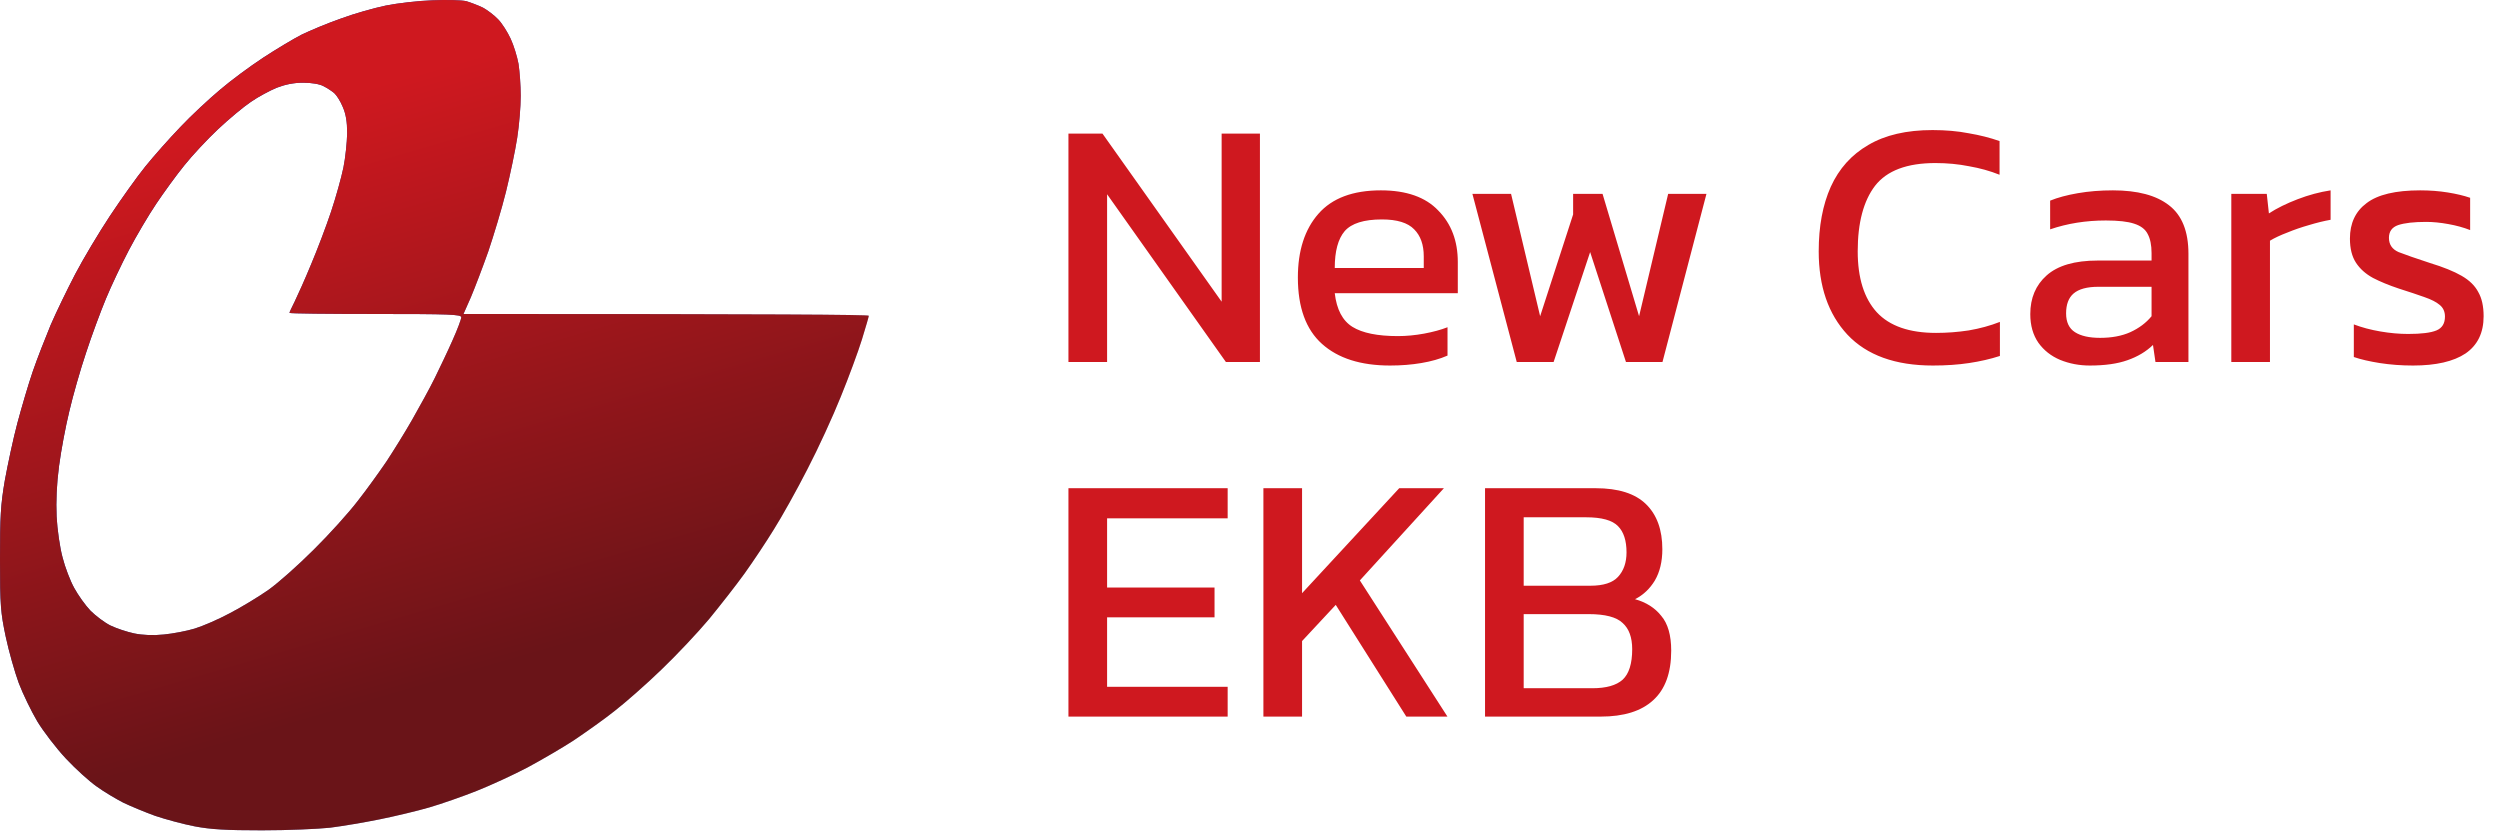 <svg width="141" height="47" viewBox="0 0 141 47" fill="none" xmlns="http://www.w3.org/2000/svg">
<g clip-path="url(#clip0_1805_147)">
<path d="M24.4 0.017C23.618 0.042 22.425 0.179 21.754 0.315C21.095 0.452 19.953 0.775 19.22 1.049C18.474 1.31 17.493 1.72 17.009 1.956C16.524 2.204 15.555 2.788 14.834 3.26C14.113 3.732 13.02 4.54 12.411 5.061C11.802 5.571 10.784 6.515 10.175 7.161C9.554 7.807 8.672 8.802 8.2 9.386C7.728 9.97 6.833 11.224 6.199 12.181C5.566 13.137 4.684 14.615 4.236 15.473C3.789 16.33 3.168 17.61 2.857 18.331C2.559 19.052 2.1 20.219 1.852 20.939C1.603 21.66 1.218 22.977 0.981 23.859C0.745 24.741 0.435 26.208 0.273 27.09C0.037 28.469 0 29.127 0 31.562C2.19176e-06 34.146 0.038 34.557 0.323 35.911C0.497 36.731 0.832 37.911 1.056 38.519C1.292 39.141 1.764 40.11 2.1 40.681C2.447 41.253 3.168 42.197 3.715 42.781C4.261 43.365 5.044 44.074 5.454 44.359C5.864 44.657 6.535 45.054 6.945 45.266C7.355 45.464 8.162 45.8 8.746 46.012C9.33 46.21 10.336 46.483 10.982 46.607C11.902 46.781 12.747 46.831 14.773 46.831C16.213 46.831 17.939 46.757 18.623 46.682C19.306 46.596 20.562 46.384 21.419 46.21C22.276 46.036 23.53 45.738 24.214 45.539C24.897 45.34 26.103 44.918 26.886 44.607C27.669 44.297 28.961 43.701 29.743 43.291C30.526 42.869 31.705 42.185 32.352 41.763C32.998 41.328 34.042 40.595 34.65 40.11C35.259 39.638 36.464 38.582 37.309 37.762C38.153 36.954 39.358 35.675 39.992 34.917C40.613 34.159 41.521 33.003 41.993 32.345C42.465 31.686 43.211 30.568 43.645 29.86C44.093 29.152 44.938 27.637 45.534 26.469C46.143 25.301 46.987 23.461 47.422 22.368C47.869 21.275 48.404 19.822 48.615 19.139C48.826 18.455 49 17.858 49 17.808C48.989 17.747 43.836 17.709 26.14 17.709L26.562 16.753C26.786 16.219 27.233 15.051 27.544 14.169C27.842 13.287 28.302 11.771 28.538 10.814C28.774 9.858 29.06 8.491 29.172 7.77C29.284 7.05 29.37 5.993 29.37 5.409C29.37 4.825 29.308 4.018 29.246 3.608C29.172 3.198 28.973 2.552 28.799 2.18C28.625 1.807 28.314 1.31 28.091 1.086C27.867 0.85 27.482 0.564 27.233 0.428C26.973 0.303 26.55 0.142 26.302 0.067C26.041 0.005 25.183 -0.02 24.4 0.017ZM17.096 4.664C17.568 4.664 18.027 4.738 18.251 4.862C18.45 4.961 18.735 5.148 18.859 5.26C18.984 5.371 19.208 5.72 19.332 6.03C19.506 6.428 19.58 6.863 19.58 7.521C19.568 8.031 19.481 8.901 19.369 9.447C19.257 9.994 18.947 11.112 18.674 11.931C18.401 12.752 17.891 14.094 17.543 14.914C17.207 15.734 16.785 16.666 16.623 17.001C16.462 17.324 16.325 17.61 16.325 17.647C16.34 17.684 18.521 17.709 21.171 17.709C25.395 17.709 26.016 17.734 26.016 17.895C26.016 17.995 25.805 18.566 25.531 19.175C25.27 19.771 24.811 20.729 24.525 21.312C24.24 21.896 23.655 22.952 23.245 23.673C22.835 24.393 22.177 25.449 21.792 26.033C21.394 26.617 20.673 27.623 20.164 28.269C19.667 28.916 18.562 30.146 17.692 31.003C16.835 31.86 15.692 32.878 15.146 33.264C14.599 33.649 13.617 34.245 12.971 34.581C12.325 34.929 11.431 35.314 10.983 35.451C10.536 35.588 9.754 35.736 9.244 35.786C8.648 35.848 8.039 35.823 7.566 35.724C7.156 35.637 6.56 35.438 6.225 35.276C5.902 35.115 5.405 34.742 5.106 34.444C4.821 34.146 4.411 33.575 4.188 33.165C3.964 32.767 3.665 31.984 3.528 31.437C3.379 30.891 3.231 29.86 3.193 29.14C3.156 28.257 3.193 27.325 3.33 26.281C3.442 25.424 3.703 24.033 3.914 23.176C4.113 22.319 4.535 20.84 4.858 19.884C5.169 18.927 5.678 17.56 5.977 16.84C6.275 16.119 6.859 14.889 7.269 14.106C7.679 13.324 8.374 12.143 8.809 11.497C9.243 10.851 9.952 9.87 10.399 9.323C10.834 8.777 11.691 7.857 12.3 7.285C12.909 6.714 13.741 6.018 14.151 5.745C14.561 5.459 15.219 5.111 15.604 4.949C16.089 4.763 16.574 4.664 17.096 4.664Z" fill="url(#paint0_linear_1805_147)"/>
<path d="M24.4 0.017C23.618 0.042 22.425 0.179 21.754 0.315C21.095 0.452 19.953 0.775 19.22 1.049C18.474 1.31 17.493 1.72 17.009 1.956C16.524 2.204 15.555 2.788 14.834 3.26C14.113 3.732 13.02 4.54 12.411 5.061C11.802 5.571 10.784 6.515 10.175 7.161C9.554 7.807 8.672 8.802 8.2 9.386C7.728 9.97 6.833 11.224 6.199 12.181C5.566 13.137 4.684 14.615 4.236 15.473C3.789 16.33 3.168 17.61 2.857 18.331C2.559 19.052 2.1 20.219 1.852 20.939C1.603 21.66 1.218 22.977 0.981 23.859C0.745 24.741 0.435 26.208 0.273 27.09C0.037 28.469 0 29.127 0 31.562C2.19176e-06 34.146 0.038 34.557 0.323 35.911C0.497 36.731 0.832 37.911 1.056 38.519C1.292 39.141 1.764 40.11 2.1 40.681C2.447 41.253 3.168 42.197 3.715 42.781C4.261 43.365 5.044 44.074 5.454 44.359C5.864 44.657 6.535 45.054 6.945 45.266C7.355 45.464 8.162 45.8 8.746 46.012C9.33 46.21 10.336 46.483 10.982 46.607C11.902 46.781 12.747 46.831 14.773 46.831C16.213 46.831 17.939 46.757 18.623 46.682C19.306 46.596 20.562 46.384 21.419 46.21C22.276 46.036 23.53 45.738 24.214 45.539C24.897 45.34 26.103 44.918 26.886 44.607C27.669 44.297 28.961 43.701 29.743 43.291C30.526 42.869 31.705 42.185 32.352 41.763C32.998 41.328 34.042 40.595 34.65 40.11C35.259 39.638 36.464 38.582 37.309 37.762C38.153 36.954 39.358 35.675 39.992 34.917C40.613 34.159 41.521 33.003 41.993 32.345C42.465 31.686 43.211 30.568 43.645 29.86C44.093 29.152 44.938 27.637 45.534 26.469C46.143 25.301 46.987 23.461 47.422 22.368C47.869 21.275 48.404 19.822 48.615 19.139C48.826 18.455 49 17.858 49 17.808C48.989 17.747 43.836 17.709 26.14 17.709L26.562 16.753C26.786 16.219 27.233 15.051 27.544 14.169C27.842 13.287 28.302 11.771 28.538 10.814C28.774 9.858 29.06 8.491 29.172 7.77C29.284 7.05 29.37 5.993 29.37 5.409C29.37 4.825 29.308 4.018 29.246 3.608C29.172 3.198 28.973 2.552 28.799 2.18C28.625 1.807 28.314 1.31 28.091 1.086C27.867 0.85 27.482 0.564 27.233 0.428C26.973 0.303 26.55 0.142 26.302 0.067C26.041 0.005 25.183 -0.02 24.4 0.017ZM17.096 4.664C17.568 4.664 18.027 4.738 18.251 4.862C18.45 4.961 18.735 5.148 18.859 5.26C18.984 5.371 19.208 5.72 19.332 6.03C19.506 6.428 19.58 6.863 19.58 7.521C19.568 8.031 19.481 8.901 19.369 9.447C19.257 9.994 18.947 11.112 18.674 11.931C18.401 12.752 17.891 14.094 17.543 14.914C17.207 15.734 16.785 16.666 16.623 17.001C16.462 17.324 16.325 17.61 16.325 17.647C16.34 17.684 18.521 17.709 21.171 17.709C25.395 17.709 26.016 17.734 26.016 17.895C26.016 17.995 25.805 18.566 25.531 19.175C25.27 19.771 24.811 20.729 24.525 21.312C24.24 21.896 23.655 22.952 23.245 23.673C22.835 24.393 22.177 25.449 21.792 26.033C21.394 26.617 20.673 27.623 20.164 28.269C19.667 28.916 18.562 30.146 17.692 31.003C16.835 31.86 15.692 32.878 15.146 33.264C14.599 33.649 13.617 34.245 12.971 34.581C12.325 34.929 11.431 35.314 10.983 35.451C10.536 35.588 9.754 35.736 9.244 35.786C8.648 35.848 8.039 35.823 7.566 35.724C7.156 35.637 6.56 35.438 6.225 35.276C5.902 35.115 5.405 34.742 5.106 34.444C4.821 34.146 4.411 33.575 4.188 33.165C3.964 32.767 3.665 31.984 3.528 31.437C3.379 30.891 3.231 29.86 3.193 29.14C3.156 28.257 3.193 27.325 3.33 26.281C3.442 25.424 3.703 24.033 3.914 23.176C4.113 22.319 4.535 20.84 4.858 19.884C5.169 18.927 5.678 17.56 5.977 16.84C6.275 16.119 6.859 14.889 7.269 14.106C7.679 13.324 8.374 12.143 8.809 11.497C9.243 10.851 9.952 9.87 10.399 9.323C10.834 8.777 11.691 7.857 12.3 7.285C12.909 6.714 13.741 6.018 14.151 5.745C14.561 5.459 15.219 5.111 15.604 4.949C16.089 4.763 16.574 4.664 17.096 4.664Z" fill="url(#paint1_linear_1805_147)"/>
<path d="M60.26 20.416V7.536H62.18L68.9 17.015V7.536H71.06V20.416H69.14L62.44 10.956V20.416H60.26ZM78.4 20.616C76.746 20.616 75.466 20.209 74.56 19.395C73.653 18.582 73.2 17.335 73.2 15.655C73.2 14.136 73.587 12.935 74.36 12.056C75.133 11.175 76.306 10.736 77.88 10.736C79.32 10.736 80.4 11.116 81.12 11.876C81.853 12.622 82.22 13.589 82.22 14.775V16.535H75.28C75.386 17.456 75.72 18.089 76.28 18.436C76.84 18.782 77.693 18.956 78.84 18.956C79.32 18.956 79.813 18.909 80.32 18.816C80.826 18.722 81.266 18.602 81.64 18.456V20.055C81.213 20.242 80.72 20.382 80.16 20.476C79.613 20.569 79.026 20.616 78.4 20.616ZM75.28 15.116H80.3V14.456C80.3 13.802 80.12 13.296 79.76 12.935C79.4 12.562 78.793 12.376 77.94 12.376C76.927 12.376 76.227 12.595 75.84 13.036C75.466 13.476 75.28 14.169 75.28 15.116ZM85.544 20.416L83.044 10.935H85.224L86.864 17.835L88.724 12.095V10.935H90.384L92.444 17.835L94.084 10.935H96.244L93.764 20.416H91.704L89.684 14.216L87.624 20.416H85.544ZM109.015 20.616C106.895 20.616 105.288 20.035 104.195 18.875C103.115 17.715 102.575 16.149 102.575 14.175C102.575 12.762 102.802 11.549 103.255 10.536C103.722 9.509 104.428 8.722 105.375 8.176C106.322 7.616 107.528 7.336 108.995 7.336C109.742 7.336 110.422 7.396 111.035 7.516C111.662 7.622 112.242 7.769 112.775 7.956V9.856C112.242 9.642 111.668 9.482 111.055 9.376C110.455 9.256 109.822 9.196 109.155 9.196C107.555 9.196 106.422 9.622 105.755 10.476C105.102 11.329 104.775 12.562 104.775 14.175C104.775 15.682 105.135 16.829 105.855 17.616C106.575 18.389 107.688 18.776 109.195 18.776C109.808 18.776 110.422 18.729 111.035 18.636C111.662 18.529 112.248 18.369 112.795 18.155V20.076C112.262 20.249 111.682 20.382 111.055 20.476C110.442 20.569 109.762 20.616 109.015 20.616ZM117.868 20.616C117.268 20.616 116.708 20.509 116.188 20.296C115.682 20.082 115.275 19.762 114.968 19.335C114.662 18.895 114.508 18.355 114.508 17.715C114.508 16.809 114.815 16.082 115.428 15.536C116.055 14.976 117.015 14.695 118.308 14.695H121.348V14.275C121.348 13.822 121.275 13.462 121.128 13.195C120.995 12.929 120.742 12.736 120.368 12.616C120.008 12.495 119.475 12.435 118.768 12.435C117.648 12.435 116.602 12.602 115.628 12.935V11.316C116.055 11.142 116.575 11.002 117.188 10.896C117.802 10.789 118.462 10.736 119.168 10.736C120.555 10.736 121.608 11.015 122.328 11.575C123.062 12.136 123.428 13.049 123.428 14.316V20.416H121.568L121.428 19.456C121.042 19.829 120.562 20.116 119.988 20.316C119.428 20.515 118.722 20.616 117.868 20.616ZM118.448 19.055C119.102 19.055 119.668 18.949 120.148 18.735C120.642 18.509 121.042 18.209 121.348 17.835V16.175H118.348C117.708 16.175 117.242 16.302 116.948 16.555C116.668 16.796 116.528 17.169 116.528 17.675C116.528 18.169 116.695 18.522 117.028 18.735C117.362 18.949 117.835 19.055 118.448 19.055ZM125.846 20.416V10.935H127.846L127.966 12.036C128.419 11.742 128.959 11.476 129.586 11.236C130.213 10.995 130.833 10.829 131.446 10.736V12.396C131.073 12.462 130.666 12.562 130.226 12.695C129.799 12.816 129.393 12.956 129.006 13.116C128.619 13.262 128.293 13.415 128.026 13.575V20.416H125.846ZM136.096 20.616C135.442 20.616 134.816 20.569 134.216 20.476C133.629 20.382 133.142 20.269 132.756 20.136V18.296C133.209 18.469 133.709 18.602 134.256 18.695C134.802 18.789 135.322 18.835 135.816 18.835C136.562 18.835 137.096 18.769 137.416 18.636C137.736 18.502 137.896 18.242 137.896 17.855C137.896 17.576 137.796 17.355 137.596 17.195C137.409 17.035 137.122 16.889 136.736 16.756C136.362 16.622 135.882 16.462 135.296 16.276C134.736 16.089 134.249 15.889 133.836 15.675C133.422 15.449 133.102 15.162 132.876 14.816C132.649 14.469 132.536 14.015 132.536 13.456C132.536 12.589 132.849 11.922 133.476 11.456C134.102 10.976 135.109 10.736 136.496 10.736C137.042 10.736 137.562 10.775 138.056 10.855C138.549 10.935 138.969 11.036 139.316 11.155V12.976C138.942 12.829 138.529 12.716 138.076 12.636C137.636 12.556 137.222 12.515 136.836 12.515C136.142 12.515 135.616 12.575 135.256 12.695C134.909 12.816 134.736 13.056 134.736 13.415C134.736 13.789 134.916 14.056 135.276 14.216C135.649 14.362 136.242 14.569 137.056 14.835C137.802 15.062 138.396 15.302 138.836 15.556C139.276 15.809 139.589 16.116 139.776 16.476C139.976 16.822 140.076 17.276 140.076 17.835C140.076 18.769 139.736 19.469 139.056 19.936C138.376 20.389 137.389 20.616 136.096 20.616ZM60.26 40.416V27.535H69.24V29.235H62.44V33.136H68.5V34.816H62.44V38.736H69.24V40.416H60.26ZM71.256 40.416V27.535H73.436V33.456L78.916 27.535H81.436L76.696 32.736L81.636 40.416H79.316L75.336 34.115L73.436 36.156V40.416H71.256ZM83.756 40.416V27.535H89.996C91.276 27.535 92.223 27.835 92.836 28.436C93.449 29.035 93.756 29.882 93.756 30.976C93.756 31.669 93.616 32.255 93.336 32.736C93.056 33.202 92.683 33.556 92.216 33.795C92.843 33.969 93.336 34.282 93.696 34.736C94.069 35.175 94.256 35.829 94.256 36.696C94.256 37.949 93.916 38.882 93.236 39.495C92.569 40.109 91.583 40.416 90.276 40.416H83.756ZM85.936 33.035H89.696C90.429 33.035 90.949 32.869 91.256 32.535C91.576 32.189 91.736 31.729 91.736 31.155C91.736 30.489 91.576 29.995 91.256 29.675C90.936 29.342 90.336 29.175 89.456 29.175H85.936V33.035ZM85.936 38.816H89.816C90.589 38.816 91.156 38.656 91.516 38.336C91.876 38.002 92.056 37.429 92.056 36.615C92.056 35.949 91.876 35.456 91.516 35.136C91.169 34.802 90.529 34.636 89.596 34.636H85.936V38.816Z" fill="#CF181F"/>
</g>
<defs>
<linearGradient id="paint0_linear_1805_147" x1="11.484" y1="7.491" x2="56.043" y2="41.638" gradientUnits="userSpaceOnUse">
<stop stop-color="#0039A6"/>
<stop offset="1" stop-color="#0039A6" stop-opacity="0"/>
</linearGradient>
<linearGradient id="paint1_linear_1805_147" x1="27.045" y1="3.096" x2="36.373" y2="35.12" gradientUnits="userSpaceOnUse">
<stop stop-color="#CF181F"/>
<stop offset="1" stop-color="#6A1418"/>
</linearGradient>
<clipPath id="clip0_1805_147">
<rect width="141" height="46.831" fill="white"/>
</clipPath>
</defs>
</svg>
